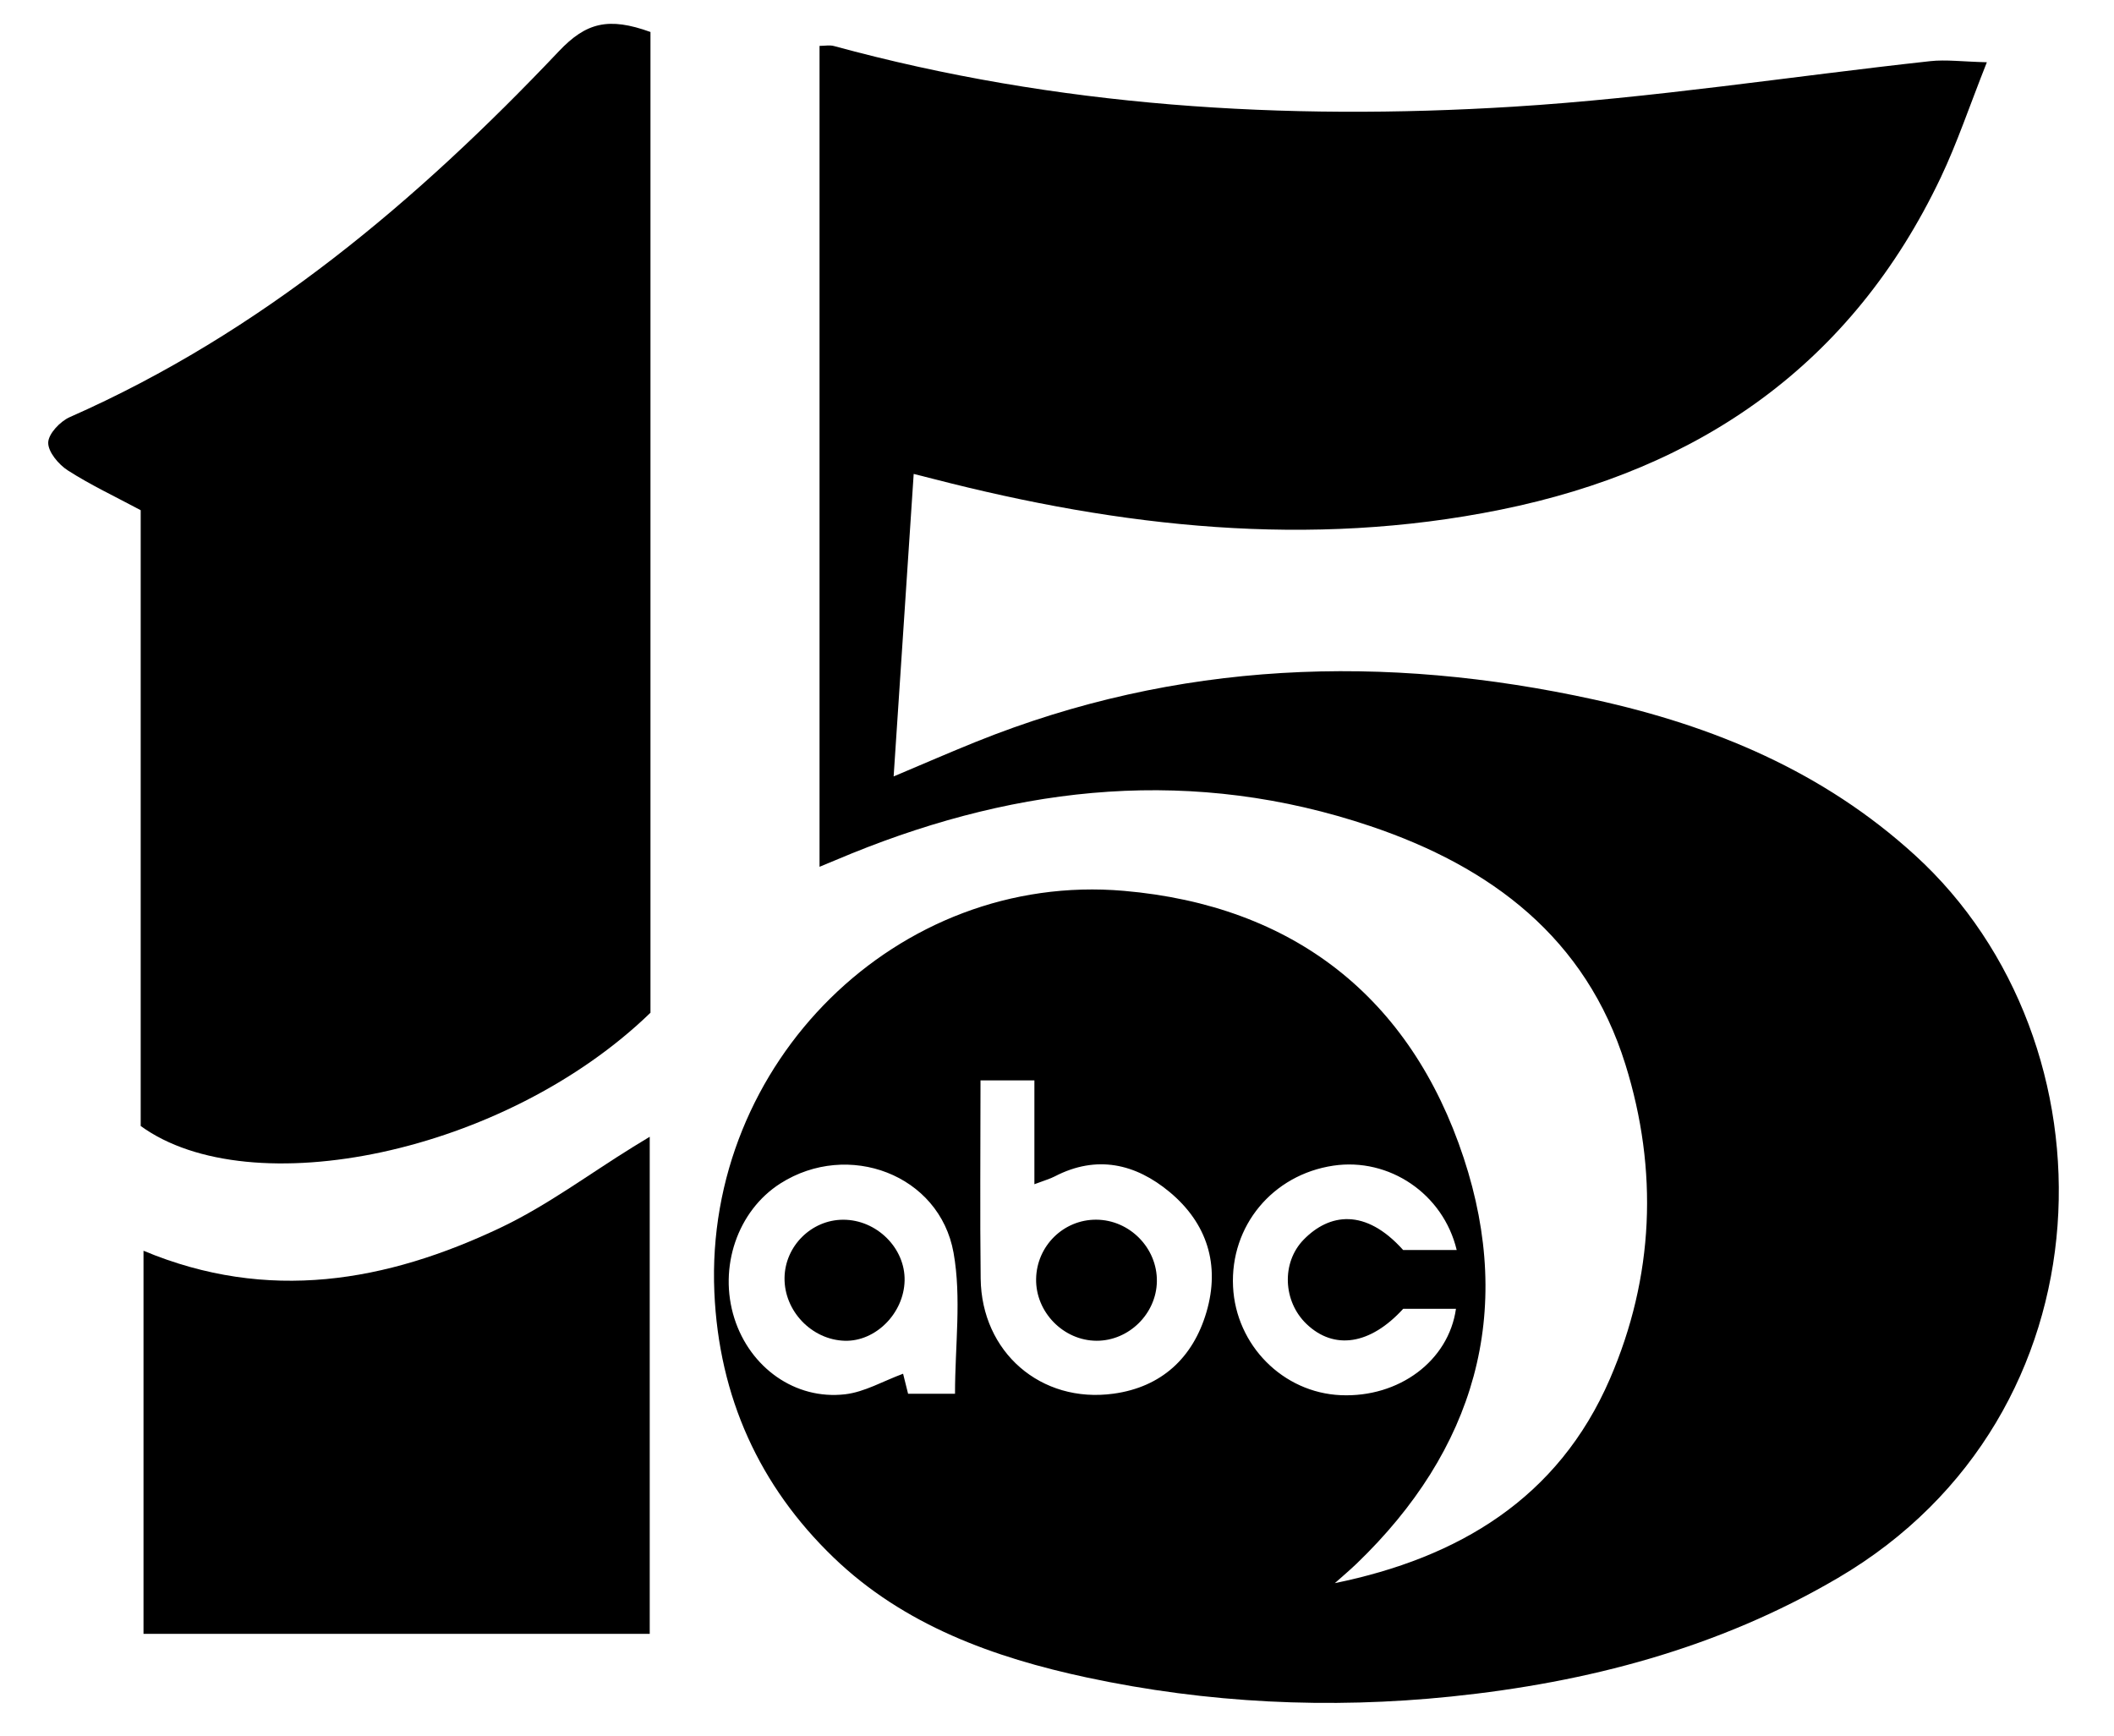 <?xml version="1.0" encoding="utf-8"?>
<!-- Generator: Adobe Illustrator 24.1.0, SVG Export Plug-In . SVG Version: 6.00 Build 0)  -->
<svg version="1.1" id="Layer_1" xmlns="http://www.w3.org/2000/svg" xmlns:xlink="http://www.w3.org/1999/xlink" x="0px" y="0px"
	 viewBox="0 0 376.123 308.8" style="enable-background:new 0 0 376.123 308.8;" xml:space="preserve">
<g id="Yn125F_1_">
	<g>
		<g>
			<path d="M237.494,281.676c21.975-4.499,39.737-15.045,48.944-36.349
				c7.849-18.161,8.63-37.099,2.758-55.928
				c-7.026-22.531-23.887-35.173-45.367-42.411
				c-31.372-10.572-62.107-7.387-92.32,4.868
				c-1.72,0.698-3.43,1.421-5.697,2.362c0-49.057,0-97.48,0-146.054
				c0.913,0,1.799-0.185,2.577,0.027c39.623,10.807,80.096,13.311,120.801,10.794
				c24.815-1.535,49.485-5.396,74.232-8.104c2.821-0.309,5.719,0.088,10.08,0.194
				c-3.118,7.863-5.281,14.359-8.198,20.497
				c-15.805,33.255-42.825,51.905-78.279,59.103
				c-34.091,6.921-67.678,3.122-100.968-5.47
				c-0.84-0.217-1.682-0.426-3.494-0.884c-1.184,17.865-2.348,35.422-3.568,53.822
				c5.323-2.242,9.92-4.251,14.571-6.126c35.886-14.468,72.686-15.749,110.123-7.536
				c21.226,4.657,40.716,12.794,57.04,27.69
				c36.462,33.271,35.703,99.583-13.734,128.587
				c-21.312,12.504-44.537,18.585-68.805,21.092
				c-21.713,2.243-43.37,1.192-64.746-3.373
				c-16.67-3.56-32.629-9.333-45.111-21.342
				c-13.224-12.723-20.431-28.602-21.237-47.246
				c-1.762-40.746,32.558-74.88,72.855-71.39
				c30.15,2.611,51.019,18.907,60.464,47.503
				c9.108,27.576,1.954,51.998-19.045,72.201
				C240.121,279.404,238.788,280.52,237.494,281.676z M174.452,192.226
				c0,12.133-0.11,23.7,0.029,35.265c0.157,13.061,10.68,22.258,23.647,20.474
				c8.509-1.171,14.128-6.366,16.523-14.509c2.468-8.389,0.126-15.821-6.559-21.377
				c-6.059-5.035-12.966-6.642-20.435-2.769c-0.854,0.443-1.803,0.701-3.616,1.389
				c0-6.496,0-12.396,0-18.473C180.522,192.226,177.81,192.226,174.452,192.226z
				 M169.916,247.979c0-8.576,1.175-17.066-0.26-25.089
				c-2.492-13.933-18.779-19.985-30.804-12.332
				c-7.632,4.857-11.073,14.945-8.19,24.009
				c2.783,8.749,10.81,14.548,19.713,13.506c3.457-0.405,6.735-2.341,10.303-3.656
				c0.261,1.046,0.586,2.348,0.889,3.563
				C164.628,247.979,167.352,247.979,169.916,247.979z M249.659,232.862
				c-5.848,6.414-12.301,7.396-17.204,2.704c-4.194-4.013-4.495-10.936-0.488-15.028
				c4.534-4.63,10.943-5.657,17.684,1.87c3.212,0,6.334,0,9.525,0
				c-2.401-10.029-12.04-16.488-21.945-15.013
				c-10.811,1.61-18.369,10.725-17.847,21.522
				c0.505,10.43,8.89,18.877,19.174,19.316
				c10.335,0.442,19.162-6.08,20.488-15.371
				C256.007,232.862,252.988,232.862,249.659,232.862z"/>
			<path d="M115.732,5.692c0,58.274,0,116.413,0,174.494
				c-25.929,25.112-71.224,34.312-90.699,20.151c0-36.233,0-72.822,0-109.56
				c-4.549-2.435-8.929-4.489-12.964-7.079c-1.643-1.055-3.526-3.293-3.491-4.955
				c0.033-1.57,2.135-3.778,3.844-4.532C46.463,59.2,74.173,35.771,99.458,9.095
				C104.287,4.001,108.281,2.998,115.732,5.692z"/>
			<path d="M25.533,222.536c22.152,9.266,43.204,5.544,63.559-4.122
				c8.265-3.925,15.734-9.527,23.566-14.365c0.817-0.505,1.639-1,2.943-1.795
				c0,29.727,0,58.912,0,88.447c-30.069,0-59.867,0-90.068,0
				C25.533,267.957,25.533,245.364,25.533,222.536z"/>
			<path d="M195.04,217.008c5.948,0.027,10.876,5.038,10.791,10.974
				c-0.082,5.76-4.983,10.586-10.73,10.567
				c-5.898-0.02-10.863-5.101-10.756-11.009
				C184.451,221.677,189.219,216.982,195.04,217.008z"/>
			<path d="M139.585,227.35c0.078-5.644,4.779-10.312,10.406-10.334
				c5.972-0.024,11.093,5.047,10.956,10.848
				c-0.137,5.809-5.159,10.847-10.654,10.687
				C144.413,238.379,139.503,233.244,139.585,227.35z"/>
		</g>
	</g>
</g>
</svg>
